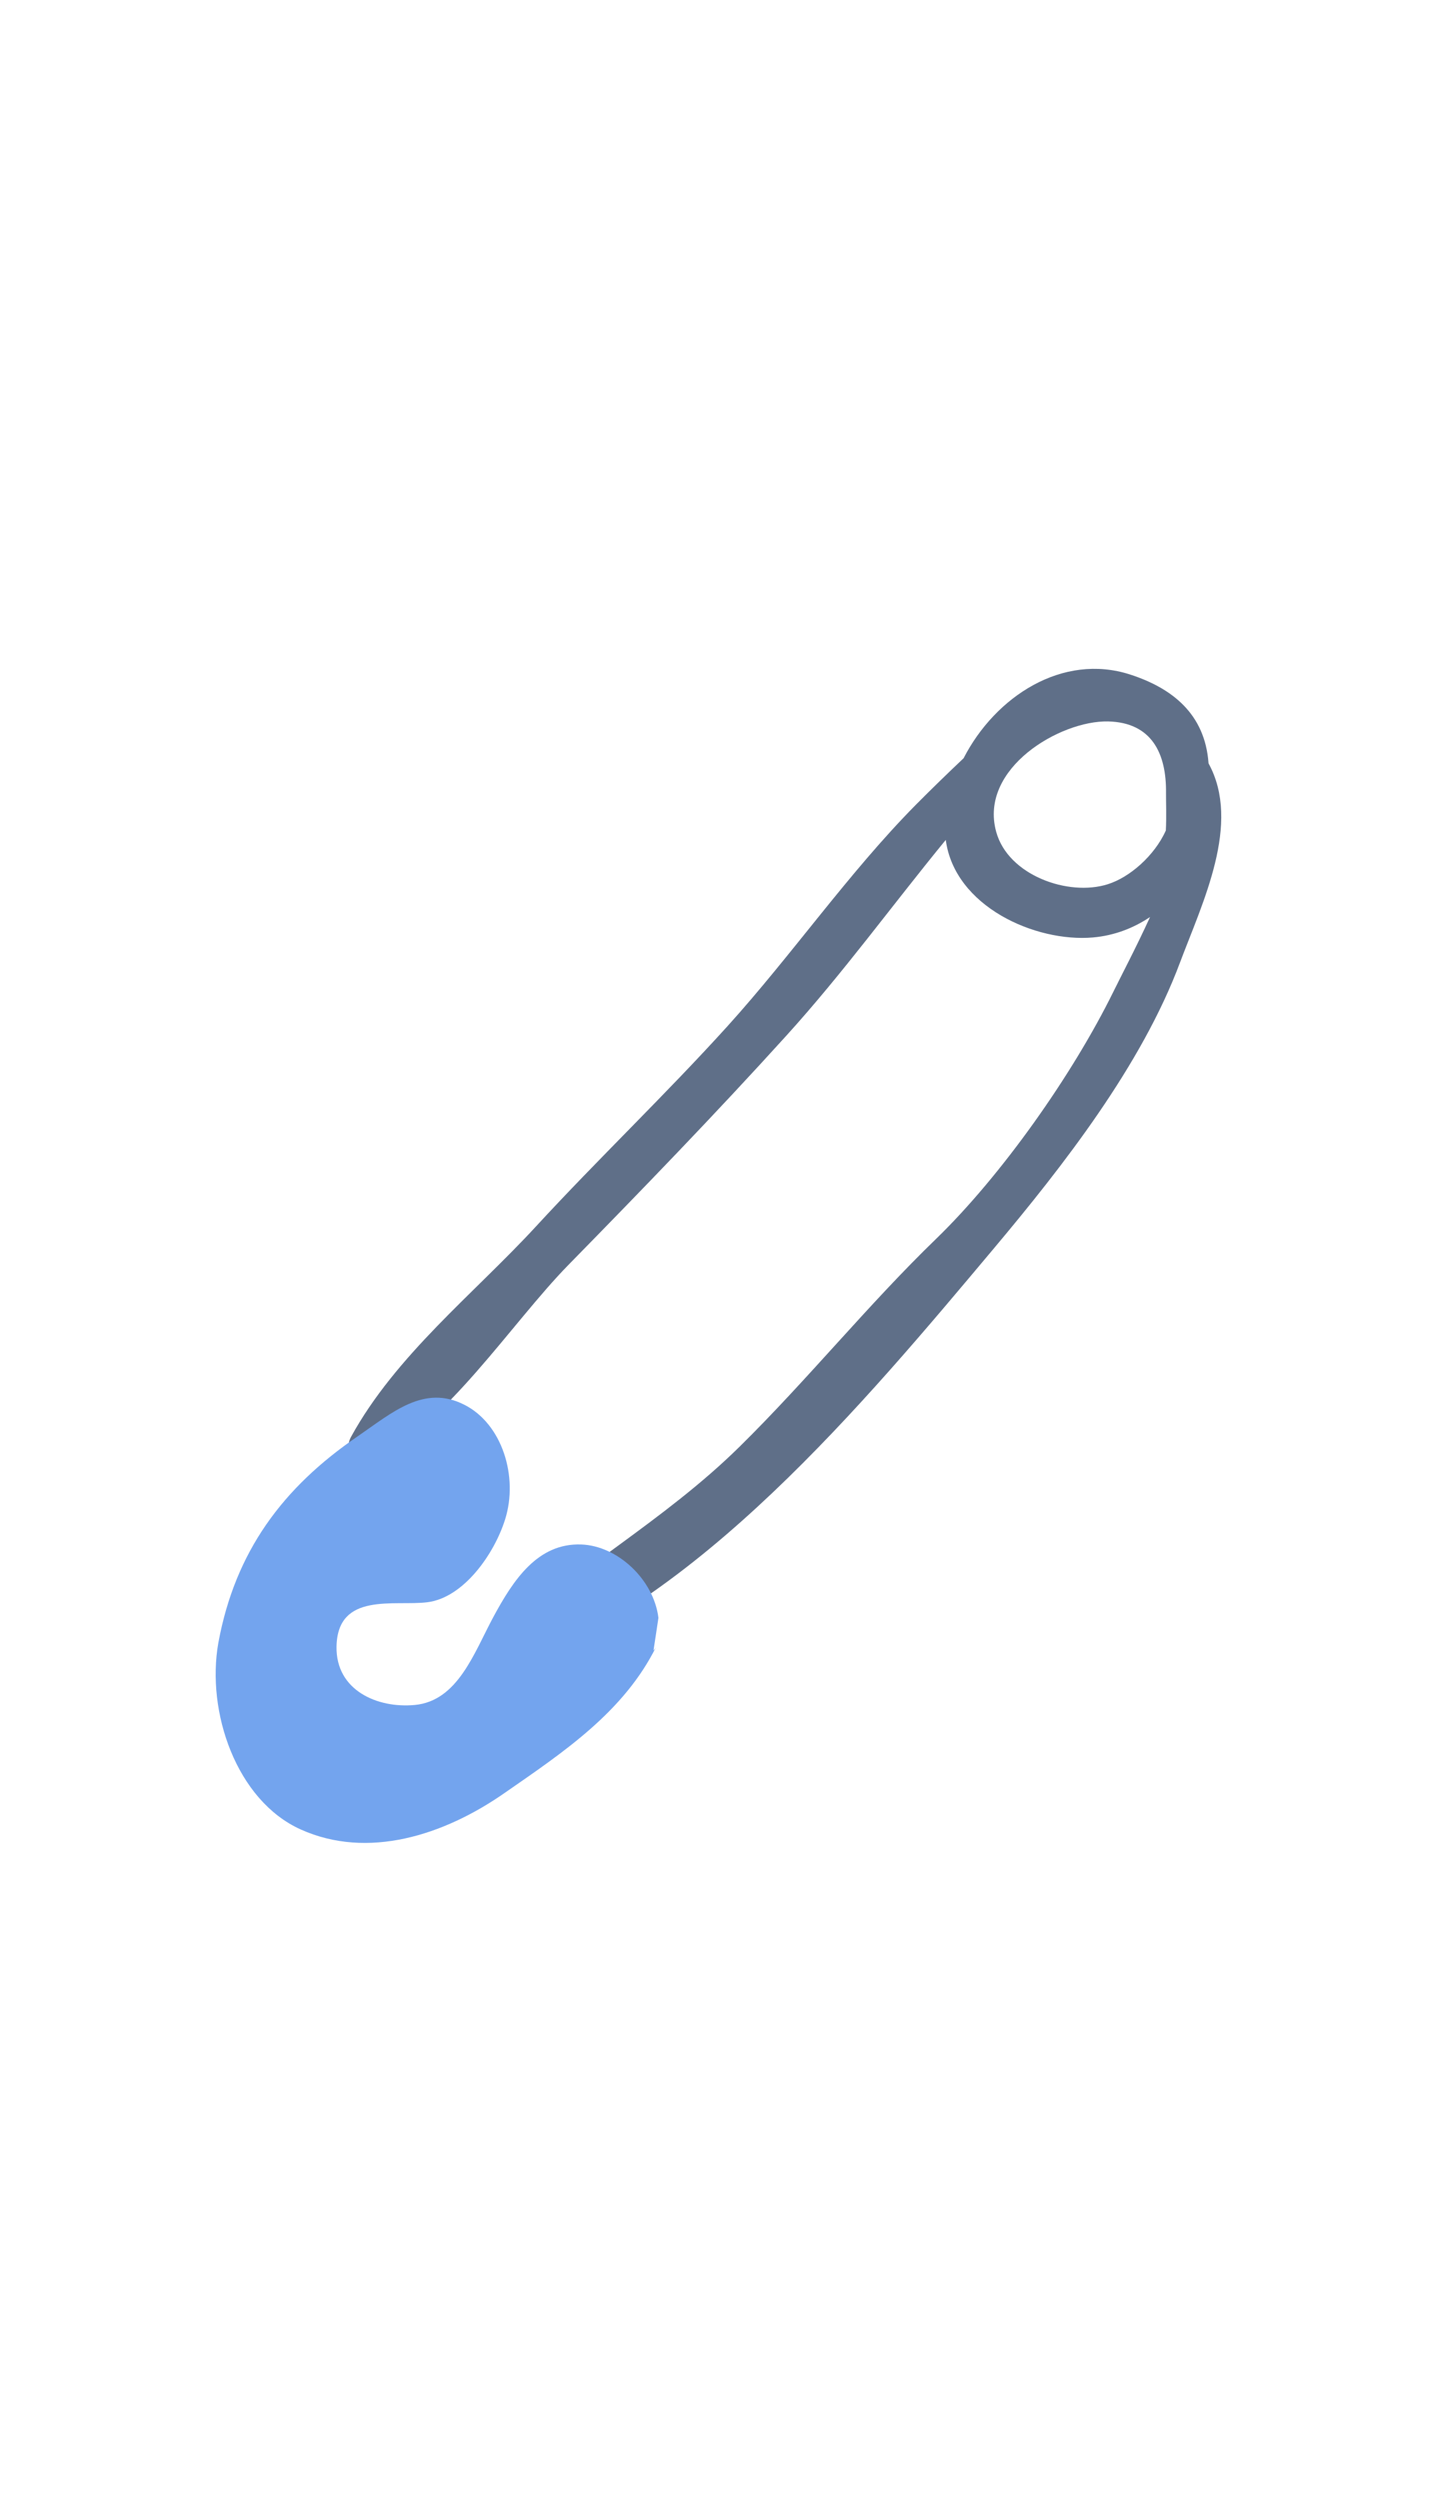 <?xml version="1.0" encoding="UTF-8"?> <svg xmlns="http://www.w3.org/2000/svg" width="99" height="173" viewBox="0 0 99 173" fill="none"> <path d="M25.695 101.1C30.83 98.754 35.363 91.611 39.354 87.536C44.457 82.329 49.513 77.108 54.42 71.695C58.379 67.331 61.768 62.646 65.476 58.126C66.088 62.743 71.687 65.221 75.663 64.877C77.127 64.748 78.451 64.245 79.62 63.462C78.627 65.629 77.613 67.542 77.08 68.632C74.248 74.386 69.327 81.357 64.806 85.736C60.096 90.289 55.908 95.483 51.207 100.113C45.963 105.281 39.548 108.777 34.176 113.78C33.481 114.426 34.031 115.85 34.992 115.526C48.203 111.085 59.867 97.04 68.811 86.391C73.593 80.695 79.026 73.739 81.684 66.633C83.249 62.462 85.955 56.984 83.666 52.825C83.669 52.815 83.663 52.802 83.665 52.792C83.413 49.406 81.149 47.622 78.237 46.68C73.576 45.175 68.917 48.181 66.71 52.474C65.586 53.538 64.465 54.625 63.37 55.73C58.731 60.431 54.82 66.09 50.374 71.007C46.078 75.751 41.446 80.164 37.108 84.874C32.815 89.533 27.395 93.791 24.296 99.45C23.736 100.488 24.65 101.583 25.695 101.1ZM76.714 49.926C79.713 49.999 80.763 52.111 80.724 54.899C80.719 55.469 80.765 56.515 80.711 57.48C79.913 59.238 78.195 60.728 76.677 61.198C73.959 62.054 69.786 60.578 68.966 57.561C67.76 53.187 73.379 49.857 76.714 49.926Z" fill="#5F6F88"></path> <path d="M20.824 126.61C25.453 128.691 30.7 127.029 34.914 124.096C39.025 121.245 43.205 118.467 45.447 113.925C45.397 114.032 45.328 114.133 45.243 114.22L45.584 111.963C45.251 109.287 42.736 106.975 40.245 106.886C37.222 106.775 35.534 109.347 34.155 111.904C32.818 114.385 31.699 117.71 28.718 117.992C26.133 118.238 23.249 116.985 23.298 113.963C23.36 110.136 27.319 111.175 29.603 110.881C32.109 110.559 34.228 107.534 34.974 105.135C35.891 102.204 34.78 98.543 32.141 97.213C29.343 95.798 27.159 97.756 24.756 99.406C19.581 102.943 16.286 107.367 15.12 113.672C14.259 118.463 16.365 124.607 20.824 126.61Z" fill="#73A4EE"></path> </svg> 